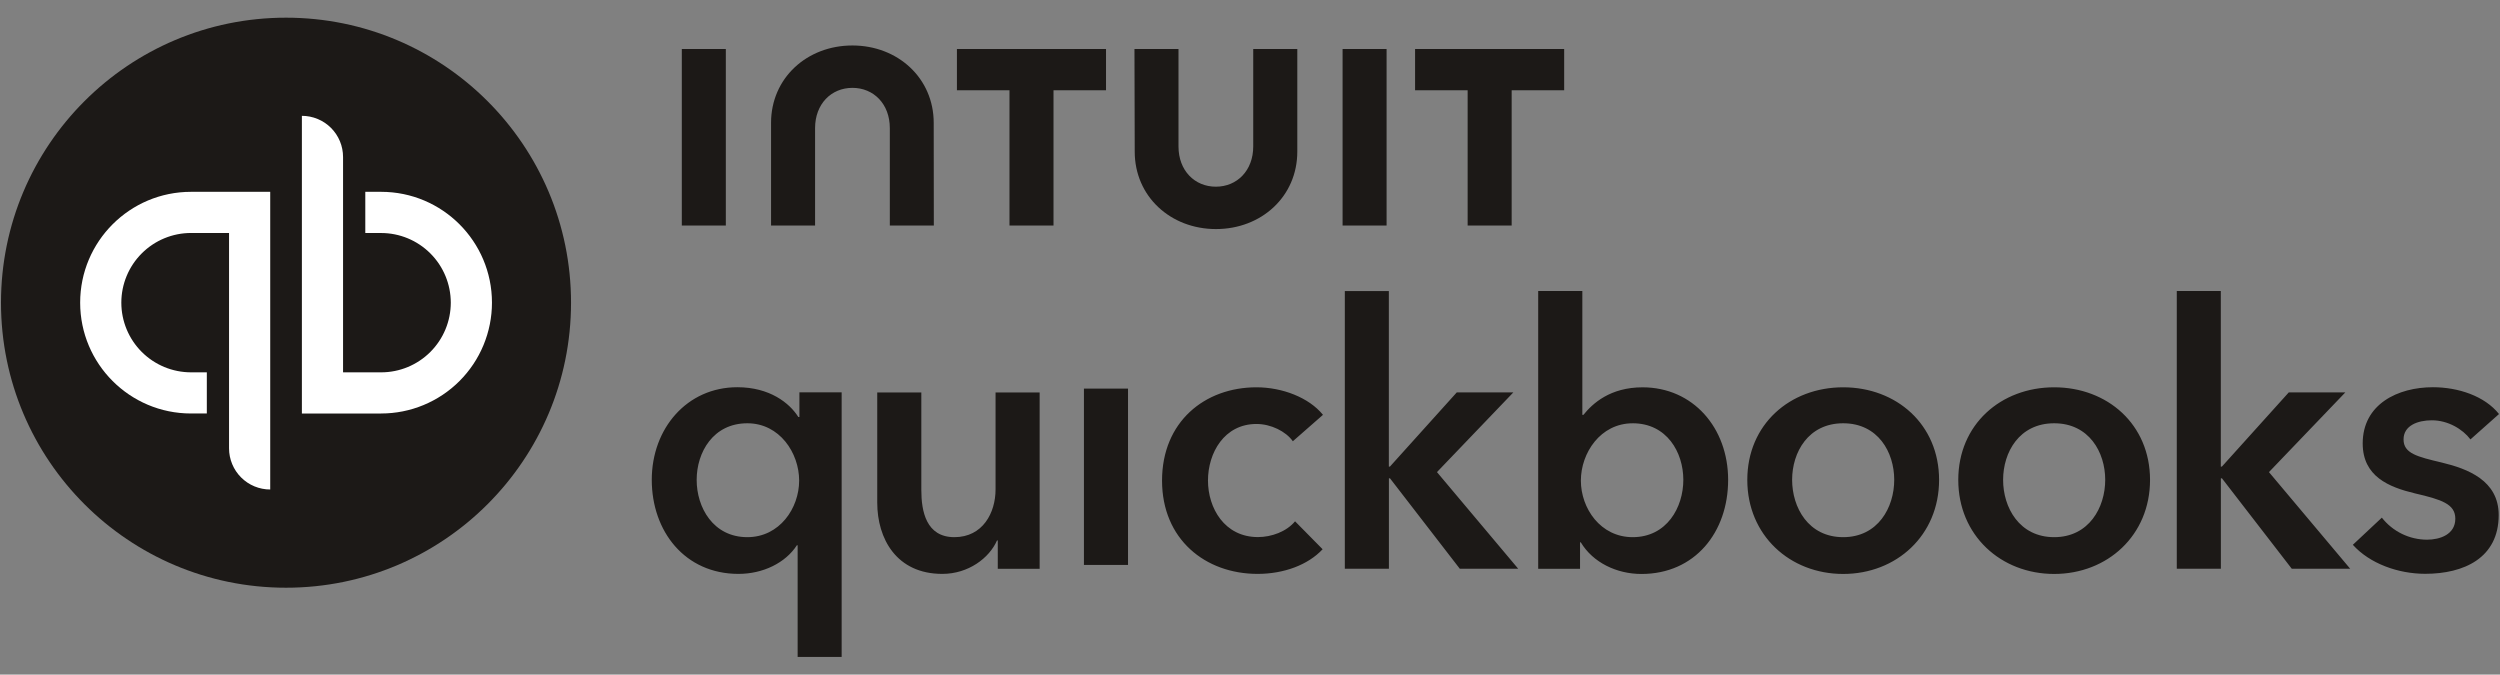 <svg width="126" height="34" viewBox="0 0 126 34" fill="none" xmlns="http://www.w3.org/2000/svg">
<rect x="0" y="0" width="126" height="34" fill="#808080" stroke="none"/>
<g id="Group 9">
<path id="Vector" d="M14.415 29.621C22.348 29.621 28.78 23.189 28.78 15.256C28.78 7.322 22.348 0.891 14.415 0.891C6.481 0.891 0.05 7.322 0.05 15.256C0.05 23.189 6.481 29.621 14.415 29.621Z" fill="#1C1917"/>
<path id="Vector_2" fill-rule="evenodd" clip-rule="evenodd" d="M42.96 2.292C45.252 2.292 47.059 3.939 47.059 6.193L47.065 11.367H44.847V6.457C44.847 5.241 44.032 4.428 42.963 4.428C41.893 4.428 41.08 5.241 41.08 6.457V11.367H38.861V6.193C38.861 3.936 40.668 2.292 42.96 2.292ZM57.19 7.644C57.19 9.898 58.993 11.545 61.285 11.545C63.578 11.545 65.384 9.901 65.384 7.644V2.47H63.163V7.38C63.163 8.596 62.349 9.409 61.279 9.409C60.209 9.409 59.396 8.596 59.396 7.38V2.47H57.177L57.19 7.644ZM67.779 14.669H69.998V23.517H70.052L73.422 19.776H76.273L72.423 23.794L76.516 28.663H73.573L70.055 24.107H70.001V28.663H67.779V14.669ZM40.201 33.109H42.423L42.419 33.109V19.774H40.29V21.016H40.235C39.792 20.311 38.79 19.516 37.161 19.516C34.627 19.516 32.849 21.591 32.849 24.183C32.849 26.775 34.515 28.924 37.219 28.924C38.458 28.924 39.588 28.369 40.163 27.481H40.201V33.109ZM40.277 24.222C40.277 25.61 39.294 27.073 37.666 27.073C35.943 27.073 35.109 25.572 35.112 24.184C35.112 22.795 35.945 21.333 37.666 21.333C39.297 21.333 40.277 22.834 40.277 24.222ZM50.288 28.666H52.398V19.779H50.176V24.666C50.176 25.85 49.528 27.073 48.101 27.073C46.675 27.073 46.435 25.761 46.435 24.704V19.779H44.213V25.333C44.213 27.145 45.178 28.924 47.492 28.924C48.807 28.924 49.861 28.126 50.25 27.238H50.288V28.666ZM54.63 19.584H56.852V28.471H54.63V19.584ZM63.327 21.368C64.049 21.368 64.808 21.738 65.159 22.239L66.678 20.908C65.974 20.037 64.624 19.52 63.327 19.52C60.716 19.52 58.567 21.26 58.567 24.222C58.567 27.184 60.751 28.924 63.382 28.924C64.696 28.924 65.919 28.477 66.66 27.682L65.271 26.274C64.844 26.791 64.087 27.069 63.401 27.069C61.715 27.069 60.882 25.607 60.882 24.218C60.882 22.83 61.699 21.368 63.327 21.368ZM79.75 20.909V14.668H77.525V28.669H79.634V27.335H79.673C80.282 28.354 81.486 28.928 82.728 28.928C85.431 28.928 87.098 26.818 87.098 24.187C87.098 21.557 85.323 19.521 82.785 19.521C81.154 19.521 80.266 20.334 79.804 20.909H79.75ZM79.676 24.223C79.676 22.834 80.659 21.334 82.287 21.334V21.333C84.008 21.333 84.84 22.795 84.84 24.184C84.84 25.573 84.008 27.073 82.287 27.073C80.656 27.073 79.676 25.611 79.676 24.223ZM92.896 19.52C95.581 19.52 97.73 21.39 97.73 24.187C97.73 26.983 95.581 28.927 92.896 28.927C90.212 28.927 88.064 26.983 88.064 24.187C88.064 21.39 90.212 19.52 92.896 19.52ZM92.896 27.073C94.655 27.073 95.469 25.572 95.469 24.183C95.469 22.794 94.655 21.333 92.896 21.333C91.137 21.333 90.323 22.795 90.323 24.183C90.323 25.572 91.137 27.073 92.896 27.073ZM108.362 24.187C108.362 21.39 106.215 19.52 103.53 19.52C100.845 19.52 98.697 21.39 98.697 24.187C98.697 26.983 100.845 28.927 103.53 28.927C106.215 28.927 108.362 26.983 108.362 24.187ZM106.103 24.183C106.103 25.572 105.288 27.073 103.53 27.073C101.771 27.073 100.954 25.572 100.957 24.183C100.957 22.795 101.771 21.333 103.53 21.333C105.288 21.333 106.103 22.794 106.103 24.183ZM109.71 14.668H111.929V23.517H111.983L115.355 19.776H118.205L114.355 23.794L118.448 28.663H115.504L111.986 24.107H111.932V28.663H109.71V14.668ZM122.566 21.183C123.38 21.183 124.121 21.629 124.511 22.146L125.95 20.867C125.228 19.96 123.894 19.516 122.617 19.516C120.858 19.516 119.08 20.365 119.08 22.348C119.08 24.014 120.396 24.55 121.711 24.866C123.061 25.179 123.748 25.403 123.748 26.143C123.748 26.941 122.969 27.2 122.32 27.2C121.882 27.199 121.449 27.098 121.055 26.906C120.661 26.713 120.315 26.434 120.045 26.089L118.583 27.458C119.435 28.403 120.862 28.92 122.231 28.92C124.175 28.92 125.934 28.126 125.934 25.958C125.934 24.218 124.379 23.628 123.064 23.312C121.826 23.018 121.139 22.852 121.139 22.146C121.139 21.442 121.864 21.183 122.566 21.183ZM73.969 4.548H71.32V2.47H78.834V4.548H76.188V11.367H73.969V4.548ZM69.884 2.47H67.666V11.367H69.884V2.47ZM50.878 4.548H48.229V2.47H55.743V4.548H53.097V11.367H50.878V4.548ZM36.582 2.47H34.363V11.367H36.582V2.47Z" fill="#1C1917"/>
<path id="Vector_3" d="M9.626 9.668C6.539 9.668 4.04 12.171 4.04 15.254C4.04 18.337 6.539 20.84 9.626 20.84H10.424V18.766H9.626C8.695 18.765 7.802 18.395 7.143 17.736C6.485 17.078 6.115 16.185 6.115 15.254C6.115 14.323 6.485 13.43 7.143 12.772C7.802 12.113 8.695 11.743 9.626 11.742H11.544V22.596C11.544 22.869 11.598 23.139 11.702 23.39C11.806 23.642 11.959 23.871 12.152 24.063C12.345 24.256 12.573 24.409 12.825 24.513C13.077 24.617 13.347 24.671 13.619 24.671V9.668H9.626ZM19.209 20.84C19.942 20.84 20.669 20.696 21.346 20.415C22.024 20.134 22.64 19.723 23.159 19.204C23.677 18.685 24.089 18.07 24.369 17.392C24.65 16.714 24.795 15.988 24.795 15.254C24.795 12.171 22.295 9.668 19.209 9.668H18.411V11.744H19.209C20.14 11.744 21.032 12.114 21.691 12.773C22.349 13.431 22.719 14.324 22.72 15.255C22.719 16.186 22.349 17.079 21.691 17.737C21.033 18.396 20.14 18.766 19.209 18.766H17.29V7.913C17.29 7.641 17.237 7.371 17.132 7.119C17.028 6.867 16.875 6.638 16.683 6.446C16.49 6.253 16.261 6.1 16.009 5.996C15.758 5.892 15.488 5.838 15.215 5.838V20.841H19.209L19.209 20.84Z" fill="white"/>
</g>
</svg>
